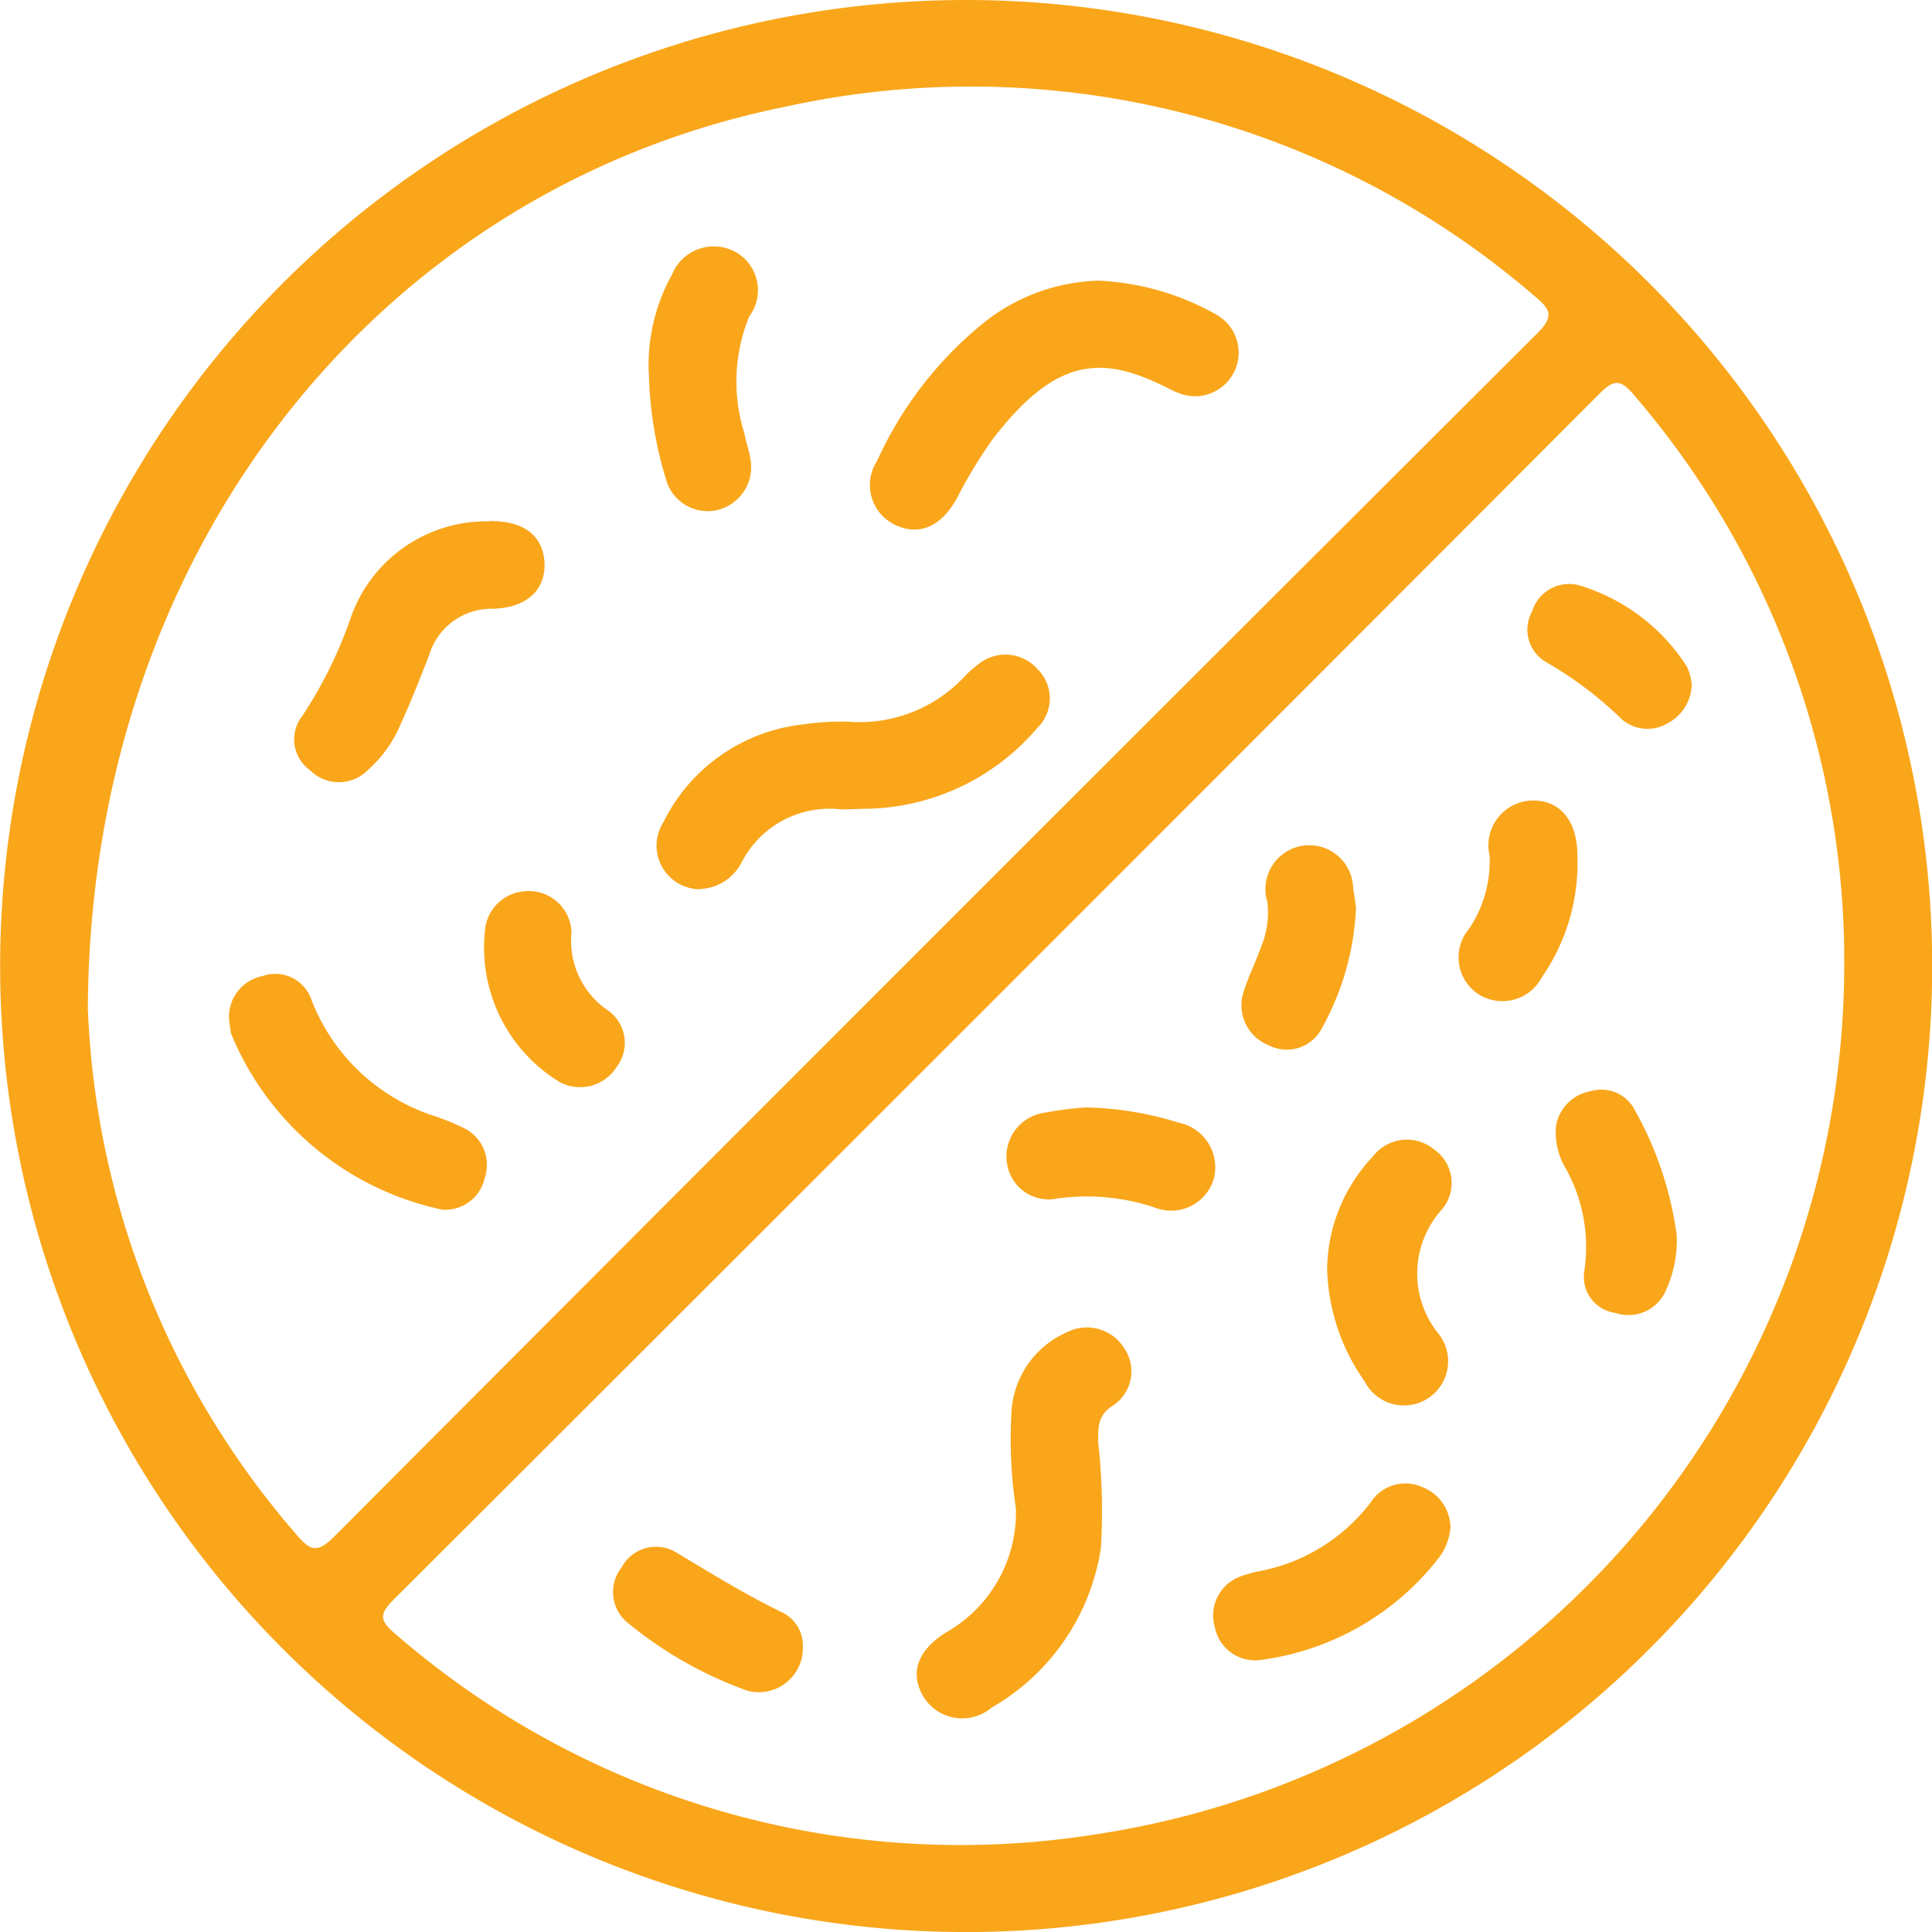 <svg id="Group_402" data-name="Group 402" xmlns="http://www.w3.org/2000/svg" xmlns:xlink="http://www.w3.org/1999/xlink" width="29.297" height="29.298" viewBox="0 0 29.297 29.298">
  <defs>
    <clipPath id="clip-path">
      <rect id="Rectangle_141" data-name="Rectangle 141" width="29.297" height="29.298" fill="none"/>
    </clipPath>
  </defs>
  <g id="Group_401" data-name="Group 401" transform="translate(0 0)" clip-path="url(#clip-path)">
    <path id="Path_300" data-name="Path 300" d="M29.3,14.637A14.649,14.649,0,1,1,14.608,0,14.655,14.655,0,0,1,29.3,14.637m-27.966.7a12.926,12.926,0,0,0,3.156,7.927c.22.265.329.287.585.03Q14.18,14.162,23.312,5.054c.245-.245.213-.355-.031-.555A13.089,13.089,0,0,0,11.91,1.618C5.76,2.86,1.349,8.333,1.332,15.338m26.634-.9a13.152,13.152,0,0,0-3.188-8.447c-.207-.248-.307-.238-.529-.015Q15.124,15.12,5.981,24.245c-.217.217-.245.317.011.529a13.071,13.071,0,0,0,10.625,3.042A13.346,13.346,0,0,0,27.965,14.439" transform="translate(0 0)" fill="#faa61a"/>
    <path id="Path_301" data-name="Path 301" d="M48.805,14.621a3.994,3.994,0,0,1,1.778.512A.661.661,0,0,1,50,16.318a.736.736,0,0,1-.077-.032c-.989-.511-1.713-.593-2.738.754a7.331,7.331,0,0,0-.534.886c-.24.431-.583.577-.953.389a.668.668,0,0,1-.255-.96,5.738,5.738,0,0,1,1.574-2.06,2.911,2.911,0,0,1,1.79-.674" transform="translate(-32.143 -10.365)" fill="#faa61a"/>
    <path id="Path_302" data-name="Path 302" d="M34.867,37.659a.662.662,0,0,1-.55-1.021,2.686,2.686,0,0,1,2.124-1.48,3.939,3.939,0,0,1,.662-.041,2.179,2.179,0,0,0,1.793-.7,1.615,1.615,0,0,1,.187-.164.649.649,0,0,1,.9.062.625.625,0,0,1,0,.9A3.477,3.477,0,0,1,37.4,36.438c-.138,0-.277.013-.415.007a1.5,1.5,0,0,0-1.481.8.742.742,0,0,1-.632.41" transform="translate(-24.255 -24.174)" fill="#faa61a"/>
    <path id="Path_303" data-name="Path 303" d="M18.288,27.145c.51-.006.8.212.83.616.027.418-.26.7-.783.713a.987.987,0,0,0-.967.709c-.137.347-.274.7-.428,1.036a1.923,1.923,0,0,1-.505.706.616.616,0,0,1-.869,0,.574.574,0,0,1-.121-.823,6.661,6.661,0,0,0,.746-1.521,2.18,2.18,0,0,1,2.1-1.432" transform="translate(-10.862 -19.243)" fill="#faa61a"/>
    <path id="Path_304" data-name="Path 304" d="M11.934,51.455a.632.632,0,0,1,.507-.669.579.579,0,0,1,.745.369,2.977,2.977,0,0,0,1.905,1.767,4.03,4.03,0,0,1,.419.177.619.619,0,0,1,.3.749.612.612,0,0,1-.645.48,4.461,4.461,0,0,1-3.2-2.667c-.014-.068-.021-.137-.031-.206" transform="translate(-8.46 -35.985)" fill="#faa61a"/>
    <path id="Path_305" data-name="Path 305" d="M33.794,14.721a2.826,2.826,0,0,1,.354-1.475.683.683,0,0,1,.976-.333.664.664,0,0,1,.194.97,2.611,2.611,0,0,0-.07,1.783c.021.122.065.241.086.363a.67.67,0,0,1-.5.789.654.654,0,0,1-.777-.463,5.919,5.919,0,0,1-.261-1.634" transform="translate(-23.957 -9.084)" fill="#faa61a"/>
    <path id="Path_306" data-name="Path 306" d="M25.809,46.422a.646.646,0,0,1,.683.635,1.275,1.275,0,0,0,.552,1.174.6.6,0,0,1,.135.854.654.654,0,0,1-.872.229,2.386,2.386,0,0,1-1.117-2.369.654.654,0,0,1,.62-.523" transform="translate(-17.826 -32.909)" fill="#faa61a"/>
    <path id="Path_307" data-name="Path 307" d="M49.26,71.9a7.084,7.084,0,0,1-.069-1.429,1.409,1.409,0,0,1,.84-1.241.667.667,0,0,1,.874.245.62.62,0,0,1-.189.876c-.222.15-.206.333-.209.537a9.451,9.451,0,0,1,.042,1.615,3.374,3.374,0,0,1-1.655,2.417.69.69,0,0,1-1.045-.18c-.2-.356-.075-.691.357-.962A2.088,2.088,0,0,0,49.26,71.9" transform="translate(-33.855 -49.027)" fill="#faa61a"/>
    <path id="Path_308" data-name="Path 308" d="M69.138,61.33a2.523,2.523,0,0,1,.692-1.7.648.648,0,0,1,.928-.11.62.62,0,0,1,.111.922,1.448,1.448,0,0,0-.042,1.874.67.67,0,1,1-1.122.72,3.083,3.083,0,0,1-.567-1.708" transform="translate(-49.013 -42.091)" fill="#faa61a"/>
    <path id="Path_309" data-name="Path 309" d="M66.811,77.944a.88.88,0,0,1-.193.49,4.089,4.089,0,0,1-2.669,1.526.621.621,0,0,1-.712-.494.629.629,0,0,1,.4-.774,1.929,1.929,0,0,1,.279-.076A2.771,2.771,0,0,0,65.6,77.574a.624.624,0,0,1,.772-.237.668.668,0,0,1,.438.607" transform="translate(-44.815 -54.791)" fill="#faa61a"/>
    <path id="Path_310" data-name="Path 310" d="M82.865,58.968a1.827,1.827,0,0,1-.163.854.618.618,0,0,1-.767.341.551.551,0,0,1-.469-.643,2.448,2.448,0,0,0-.307-1.59,1.056,1.056,0,0,1-.123-.6.64.64,0,0,1,.522-.528.57.57,0,0,1,.676.292,5.331,5.331,0,0,1,.63,1.875" transform="translate(-57.44 -40.254)" fill="#faa61a"/>
    <path id="Path_311" data-name="Path 311" d="M53.608,57.692a5.009,5.009,0,0,1,1.426.23.692.692,0,0,1,.538.849.675.675,0,0,1-.9.438,3.251,3.251,0,0,0-1.474-.136.638.638,0,0,1-.763-.535.669.669,0,0,1,.549-.762,5.3,5.3,0,0,1,.624-.082" transform="translate(-37.165 -40.899)" fill="#faa61a"/>
    <path id="Path_312" data-name="Path 312" d="M76.478,42.553a.68.68,0,0,1,.628-.85c.431-.016.7.3.7.838a3.048,3.048,0,0,1-.539,1.842.677.677,0,0,1-.968.252.668.668,0,0,1-.139-.984,1.823,1.823,0,0,0,.314-1.1" transform="translate(-53.886 -29.563)" fill="#faa61a"/>
    <path id="Path_313" data-name="Path 313" d="M66.421,45.012a4.121,4.121,0,0,1-.509,1.817.6.6,0,0,1-.821.272.651.651,0,0,1-.369-.825c.07-.223.178-.435.255-.656a1.349,1.349,0,0,0,.1-.688.665.665,0,1,1,1.3-.213c.019.109.032.219.042.293" transform="translate(-45.858 -31.253)" fill="#faa61a"/>
    <path id="Path_314" data-name="Path 314" d="M34.825,82.074a.669.669,0,0,1-.841.686,6.038,6.038,0,0,1-1.794-1.014.6.6,0,0,1-.111-.858.589.589,0,0,1,.835-.219c.533.318,1.058.644,1.619.914a.557.557,0,0,1,.293.491" transform="translate(-22.651 -57.122)" fill="#faa61a"/>
    <path id="Path_315" data-name="Path 315" d="M82.074,31.912a.684.684,0,0,1-.358.6.6.6,0,0,1-.7-.054,5.76,5.76,0,0,0-1.151-.87.568.568,0,0,1-.212-.768.587.587,0,0,1,.7-.4A2.942,2.942,0,0,1,82,31.656a.743.743,0,0,1,.07.256" transform="translate(-56.42 -21.548)" fill="#faa61a"/>
  </g>
</svg>
